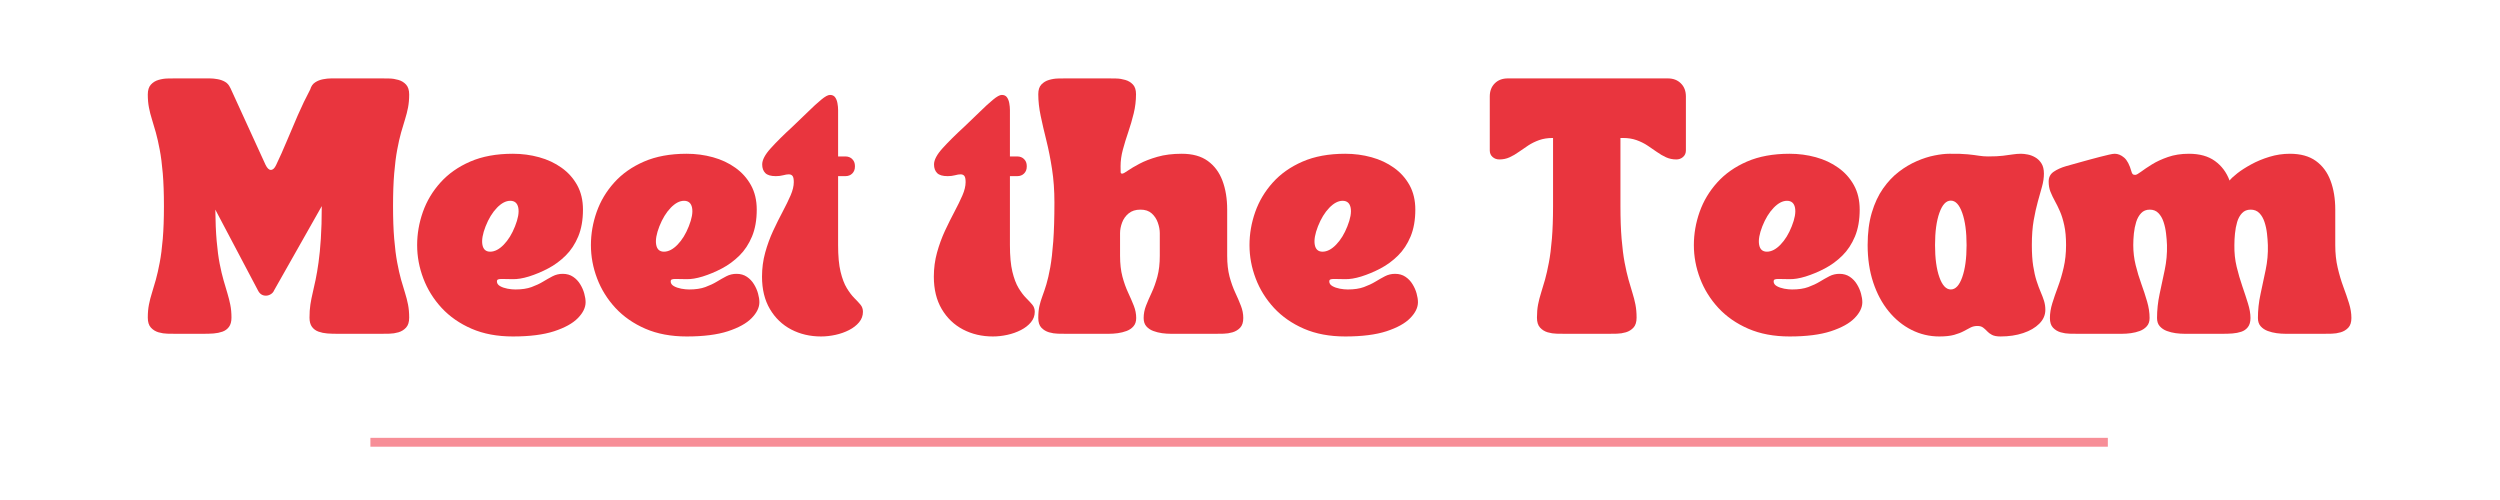 <svg xmlns="http://www.w3.org/2000/svg" xmlns:xlink="http://www.w3.org/1999/xlink" width="1126" zoomAndPan="magnify" viewBox="0 0 844.5 168.75" height="225" preserveAspectRatio="xMidYMid meet" version="1.0"><defs><g/></defs><path stroke-linecap="butt" transform="matrix(0.749, 0, 0, 0.749, 125.122, 147.901)" fill="none" stroke-linejoin="miter" d="M -0.001 1.999 L 783.586 1.999 " stroke="#f78e97" stroke-width="4" stroke-opacity="1" stroke-miterlimit="4"/><g fill="#e9353e" fill-opacity="1"><g transform="translate(48.722, 112.752)"><g><path d="M 1.203 -5.453 C 1.203 -7.086 1.332 -8.562 1.594 -9.875 C 1.852 -11.195 2.191 -12.516 2.609 -13.828 C 3.023 -15.148 3.461 -16.629 3.922 -18.266 C 4.379 -19.91 4.816 -21.848 5.234 -24.078 C 5.66 -26.316 6.004 -28.984 6.266 -32.078 C 6.523 -35.172 6.656 -38.852 6.656 -43.125 C 6.656 -47.406 6.523 -51.094 6.266 -54.188 C 6.004 -57.281 5.66 -59.941 5.234 -62.172 C 4.816 -64.41 4.379 -66.348 3.922 -67.984 C 3.461 -69.629 3.023 -71.109 2.609 -72.422 C 2.191 -73.742 1.852 -75.07 1.594 -76.406 C 1.332 -77.75 1.203 -79.219 1.203 -80.812 C 1.203 -82.289 1.551 -83.41 2.25 -84.172 C 2.945 -84.93 3.801 -85.457 4.812 -85.75 C 5.832 -86.051 6.844 -86.211 7.844 -86.234 C 8.844 -86.254 9.66 -86.266 10.297 -86.266 L 22.172 -86.266 C 22.961 -86.266 23.816 -86.18 24.734 -86.016 C 25.66 -85.859 26.508 -85.562 27.281 -85.125 C 28.062 -84.688 28.648 -84.008 29.047 -83.094 L 29.047 -83.156 L 40.969 -57.094 C 41.531 -55.938 42.129 -55.359 42.766 -55.359 C 43.453 -55.359 44.051 -55.914 44.562 -57.031 C 45.77 -59.551 46.973 -62.25 48.172 -65.125 C 49.367 -68 50.613 -70.922 51.906 -73.891 C 53.207 -76.867 54.598 -79.754 56.078 -82.547 C 56.391 -83.629 56.945 -84.426 57.75 -84.938 C 58.551 -85.457 59.441 -85.805 60.422 -85.984 C 61.398 -86.172 62.305 -86.266 63.141 -86.266 L 80.391 -86.266 C 81.035 -86.266 81.852 -86.254 82.844 -86.234 C 83.844 -86.211 84.852 -86.051 85.875 -85.75 C 86.895 -85.457 87.754 -84.93 88.453 -84.172 C 89.148 -83.41 89.5 -82.289 89.5 -80.812 C 89.5 -79.219 89.367 -77.75 89.109 -76.406 C 88.848 -75.07 88.508 -73.742 88.094 -72.422 C 87.676 -71.109 87.234 -69.629 86.766 -67.984 C 86.305 -66.348 85.867 -64.41 85.453 -62.172 C 85.035 -59.941 84.695 -57.281 84.438 -54.188 C 84.176 -51.094 84.047 -47.406 84.047 -43.125 C 84.047 -38.852 84.176 -35.172 84.438 -32.078 C 84.695 -28.984 85.035 -26.316 85.453 -24.078 C 85.867 -21.848 86.305 -19.91 86.766 -18.266 C 87.234 -16.629 87.676 -15.148 88.094 -13.828 C 88.508 -12.516 88.848 -11.195 89.109 -9.875 C 89.367 -8.562 89.5 -7.086 89.5 -5.453 C 89.5 -3.973 89.148 -2.852 88.453 -2.094 C 87.754 -1.332 86.895 -0.801 85.875 -0.5 C 84.852 -0.207 83.844 -0.051 82.844 -0.031 C 81.852 -0.008 81.035 0 80.391 0 L 64.938 0 C 63.938 0 62.906 -0.035 61.844 -0.109 C 60.789 -0.191 59.805 -0.395 58.891 -0.719 C 57.973 -1.039 57.234 -1.578 56.672 -2.328 C 56.109 -3.086 55.828 -4.129 55.828 -5.453 C 55.828 -7.086 55.926 -8.562 56.125 -9.875 C 56.332 -11.195 56.594 -12.516 56.906 -13.828 C 57.227 -15.148 57.555 -16.629 57.891 -18.266 C 58.234 -19.91 58.562 -21.848 58.875 -24.078 C 59.195 -26.316 59.457 -28.984 59.656 -32.078 C 59.863 -35.172 59.969 -38.852 59.969 -43.125 L 43.906 -14.734 C 43.664 -14.141 43.273 -13.68 42.734 -13.359 C 42.203 -13.035 41.656 -12.875 41.094 -12.875 C 39.895 -12.875 39 -13.473 38.406 -14.672 L 24.016 -41.938 C 24.055 -37.863 24.207 -34.336 24.469 -31.359 C 24.727 -28.379 25.066 -25.812 25.484 -23.656 C 25.91 -21.5 26.352 -19.625 26.812 -18.031 C 27.27 -16.438 27.695 -14.988 28.094 -13.688 C 28.488 -12.383 28.816 -11.082 29.078 -9.781 C 29.336 -8.488 29.469 -7.047 29.469 -5.453 C 29.469 -4.129 29.188 -3.086 28.625 -2.328 C 28.07 -1.578 27.336 -1.039 26.422 -0.719 C 25.504 -0.395 24.516 -0.191 23.453 -0.109 C 22.391 -0.035 21.363 0 20.375 0 L 10.297 0 C 9.66 0 8.844 -0.008 7.844 -0.031 C 6.844 -0.051 5.832 -0.207 4.812 -0.5 C 3.801 -0.801 2.945 -1.332 2.25 -2.094 C 1.551 -2.852 1.203 -3.973 1.203 -5.453 Z M 1.203 -5.453 "/></g></g></g><g fill="#e9353e" fill-opacity="1"><g transform="translate(139.41, 112.752)"><g><path d="M 1.5 -29.953 C 1.5 -33.742 2.145 -37.477 3.438 -41.156 C 4.738 -44.832 6.719 -48.145 9.375 -51.094 C 12.031 -54.051 15.383 -56.41 19.438 -58.172 C 23.488 -59.93 28.289 -60.812 33.844 -60.812 C 36.914 -60.812 39.867 -60.422 42.703 -59.641 C 45.547 -58.859 48.07 -57.676 50.281 -56.094 C 52.5 -54.52 54.258 -52.555 55.562 -50.203 C 56.863 -47.848 57.516 -45.094 57.516 -41.938 C 57.516 -38.457 56.984 -35.438 55.922 -32.875 C 54.859 -30.32 53.438 -28.164 51.656 -26.406 C 49.883 -24.656 47.922 -23.211 45.766 -22.078 C 43.609 -20.941 41.43 -20.031 39.234 -19.344 C 37.16 -18.707 35.332 -18.41 33.75 -18.453 C 32.176 -18.492 30.93 -18.516 30.016 -18.516 C 29.492 -18.516 29.102 -18.461 28.844 -18.359 C 28.582 -18.266 28.453 -18.035 28.453 -17.672 C 28.453 -17.035 28.801 -16.516 29.5 -16.109 C 30.195 -15.711 31.035 -15.422 32.016 -15.234 C 32.992 -15.055 33.883 -14.969 34.688 -14.969 C 36.844 -14.969 38.66 -15.238 40.141 -15.781 C 41.617 -16.32 42.914 -16.93 44.031 -17.609 C 45.145 -18.285 46.223 -18.895 47.266 -19.438 C 48.305 -19.977 49.445 -20.25 50.688 -20.25 C 52.039 -20.25 53.207 -19.914 54.188 -19.25 C 55.164 -18.594 55.961 -17.754 56.578 -16.734 C 57.203 -15.723 57.66 -14.676 57.953 -13.594 C 58.254 -12.52 58.406 -11.539 58.406 -10.656 C 58.406 -8.863 57.535 -7.078 55.797 -5.297 C 54.066 -3.523 51.395 -2.047 47.781 -0.859 C 44.164 0.316 39.52 0.906 33.844 0.906 C 28.57 0.906 23.926 0.035 19.906 -1.703 C 15.895 -3.441 12.52 -5.785 9.781 -8.734 C 7.051 -11.691 4.988 -15.008 3.594 -18.688 C 2.195 -22.363 1.5 -26.117 1.5 -29.953 Z M 24.625 -36.297 C 23.625 -33.742 23.266 -31.676 23.547 -30.094 C 23.828 -28.52 24.703 -27.734 26.172 -27.734 C 27.691 -27.734 29.219 -28.52 30.75 -30.094 C 32.289 -31.676 33.562 -33.742 34.562 -36.297 C 35.602 -38.898 35.973 -40.988 35.672 -42.562 C 35.367 -44.133 34.461 -44.922 32.953 -44.922 C 31.473 -44.922 29.973 -44.133 28.453 -42.562 C 26.93 -40.988 25.656 -38.898 24.625 -36.297 Z M 24.625 -36.297 "/></g></g></g><g fill="#e9353e" fill-opacity="1"><g transform="translate(198.112, 112.752)"><g><path d="M 1.5 -29.953 C 1.5 -33.742 2.145 -37.477 3.438 -41.156 C 4.738 -44.832 6.719 -48.145 9.375 -51.094 C 12.031 -54.051 15.383 -56.41 19.438 -58.172 C 23.488 -59.93 28.289 -60.812 33.844 -60.812 C 36.914 -60.812 39.867 -60.422 42.703 -59.641 C 45.547 -58.859 48.07 -57.676 50.281 -56.094 C 52.5 -54.52 54.258 -52.555 55.562 -50.203 C 56.863 -47.848 57.516 -45.094 57.516 -41.938 C 57.516 -38.457 56.984 -35.438 55.922 -32.875 C 54.859 -30.32 53.438 -28.164 51.656 -26.406 C 49.883 -24.656 47.922 -23.211 45.766 -22.078 C 43.609 -20.941 41.43 -20.031 39.234 -19.344 C 37.16 -18.707 35.332 -18.41 33.75 -18.453 C 32.176 -18.492 30.93 -18.516 30.016 -18.516 C 29.492 -18.516 29.102 -18.461 28.844 -18.359 C 28.582 -18.266 28.453 -18.035 28.453 -17.672 C 28.453 -17.035 28.801 -16.516 29.5 -16.109 C 30.195 -15.711 31.035 -15.422 32.016 -15.234 C 32.992 -15.055 33.883 -14.969 34.688 -14.969 C 36.844 -14.969 38.66 -15.238 40.141 -15.781 C 41.617 -16.32 42.914 -16.93 44.031 -17.609 C 45.145 -18.285 46.223 -18.895 47.266 -19.438 C 48.305 -19.977 49.445 -20.25 50.688 -20.25 C 52.039 -20.25 53.207 -19.914 54.188 -19.25 C 55.164 -18.594 55.961 -17.754 56.578 -16.734 C 57.203 -15.723 57.66 -14.676 57.953 -13.594 C 58.254 -12.52 58.406 -11.539 58.406 -10.656 C 58.406 -8.863 57.535 -7.078 55.797 -5.297 C 54.066 -3.523 51.395 -2.047 47.781 -0.859 C 44.164 0.316 39.52 0.906 33.844 0.906 C 28.57 0.906 23.926 0.035 19.906 -1.703 C 15.895 -3.441 12.52 -5.785 9.781 -8.734 C 7.051 -11.691 4.988 -15.008 3.594 -18.688 C 2.195 -22.363 1.5 -26.117 1.5 -29.953 Z M 24.625 -36.297 C 23.625 -33.742 23.266 -31.676 23.547 -30.094 C 23.828 -28.52 24.703 -27.734 26.172 -27.734 C 27.691 -27.734 29.219 -28.52 30.75 -30.094 C 32.289 -31.676 33.562 -33.742 34.562 -36.297 C 35.602 -38.898 35.973 -40.988 35.672 -42.562 C 35.367 -44.133 34.461 -44.922 32.953 -44.922 C 31.473 -44.922 29.973 -44.133 28.453 -42.562 C 26.93 -40.988 25.656 -38.898 24.625 -36.297 Z M 24.625 -36.297 "/></g></g></g><g fill="#e9353e" fill-opacity="1"><g transform="translate(256.814, 112.752)"><g><path d="M 20.547 0.906 C 16.828 0.906 13.461 0.117 10.453 -1.453 C 7.441 -3.035 5.047 -5.332 3.266 -8.344 C 1.484 -11.363 0.594 -15.016 0.594 -19.297 C 0.594 -22.129 0.953 -24.844 1.672 -27.438 C 2.391 -30.031 3.285 -32.484 4.359 -34.797 C 5.441 -37.117 6.516 -39.273 7.578 -41.266 C 8.641 -43.266 9.531 -45.094 10.25 -46.75 C 10.969 -48.414 11.328 -49.906 11.328 -51.219 C 11.328 -52.258 11.188 -52.957 10.906 -53.312 C 10.625 -53.676 10.203 -53.859 9.641 -53.859 C 9.117 -53.859 8.477 -53.754 7.719 -53.547 C 6.969 -53.348 6.148 -53.25 5.266 -53.25 C 3.586 -53.25 2.398 -53.598 1.703 -54.297 C 1.004 -55.004 0.656 -55.973 0.656 -57.203 C 0.656 -58.723 1.613 -60.539 3.531 -62.656 C 5.445 -64.781 7.926 -67.238 10.969 -70.031 C 12.758 -71.707 14.484 -73.363 16.141 -75 C 17.797 -76.633 19.273 -77.988 20.578 -79.062 C 21.879 -80.145 22.867 -80.688 23.547 -80.688 C 24.336 -80.688 24.922 -80.414 25.297 -79.875 C 25.68 -79.344 25.941 -78.676 26.078 -77.875 C 26.223 -77.082 26.297 -76.328 26.297 -75.609 L 26.297 -59.906 L 28.75 -59.906 C 29.707 -59.906 30.484 -59.602 31.078 -59 C 31.68 -58.406 31.984 -57.629 31.984 -56.672 L 31.984 -56.484 C 31.984 -55.523 31.68 -54.742 31.078 -54.141 C 30.484 -53.547 29.707 -53.25 28.75 -53.25 L 26.297 -53.25 L 26.297 -29.953 C 26.297 -26.273 26.57 -23.281 27.125 -20.969 C 27.688 -18.656 28.391 -16.805 29.234 -15.422 C 30.078 -14.047 30.914 -12.938 31.75 -12.094 C 32.594 -11.258 33.289 -10.508 33.844 -9.844 C 34.406 -9.188 34.688 -8.379 34.688 -7.422 C 34.688 -6.109 34.254 -4.93 33.391 -3.891 C 32.535 -2.859 31.41 -1.984 30.016 -1.266 C 28.617 -0.547 27.086 -0.004 25.422 0.359 C 23.766 0.723 22.141 0.906 20.547 0.906 Z M 20.547 0.906 "/></g></g></g><g fill="#e9353e" fill-opacity="1"><g transform="translate(292.094, 112.752)"><g/></g></g><g fill="#e9353e" fill-opacity="1"><g transform="translate(314.856, 112.752)"><g><path d="M 20.547 0.906 C 16.828 0.906 13.461 0.117 10.453 -1.453 C 7.441 -3.035 5.047 -5.332 3.266 -8.344 C 1.484 -11.363 0.594 -15.016 0.594 -19.297 C 0.594 -22.129 0.953 -24.844 1.672 -27.438 C 2.391 -30.031 3.285 -32.484 4.359 -34.797 C 5.441 -37.117 6.516 -39.273 7.578 -41.266 C 8.641 -43.266 9.531 -45.094 10.25 -46.75 C 10.969 -48.414 11.328 -49.906 11.328 -51.219 C 11.328 -52.258 11.188 -52.957 10.906 -53.312 C 10.625 -53.676 10.203 -53.859 9.641 -53.859 C 9.117 -53.859 8.477 -53.754 7.719 -53.547 C 6.969 -53.348 6.148 -53.25 5.266 -53.25 C 3.586 -53.25 2.398 -53.598 1.703 -54.297 C 1.004 -55.004 0.656 -55.973 0.656 -57.203 C 0.656 -58.723 1.613 -60.539 3.531 -62.656 C 5.445 -64.781 7.926 -67.238 10.969 -70.031 C 12.758 -71.707 14.484 -73.363 16.141 -75 C 17.797 -76.633 19.273 -77.988 20.578 -79.062 C 21.879 -80.145 22.867 -80.688 23.547 -80.688 C 24.336 -80.688 24.922 -80.414 25.297 -79.875 C 25.68 -79.344 25.941 -78.676 26.078 -77.875 C 26.223 -77.082 26.297 -76.328 26.297 -75.609 L 26.297 -59.906 L 28.75 -59.906 C 29.707 -59.906 30.484 -59.602 31.078 -59 C 31.68 -58.406 31.984 -57.629 31.984 -56.672 L 31.984 -56.484 C 31.984 -55.523 31.68 -54.742 31.078 -54.141 C 30.484 -53.547 29.707 -53.25 28.75 -53.25 L 26.297 -53.25 L 26.297 -29.953 C 26.297 -26.273 26.57 -23.281 27.125 -20.969 C 27.688 -18.656 28.391 -16.805 29.234 -15.422 C 30.078 -14.047 30.914 -12.938 31.75 -12.094 C 32.594 -11.258 33.289 -10.508 33.844 -9.844 C 34.406 -9.188 34.688 -8.379 34.688 -7.422 C 34.688 -6.109 34.254 -4.93 33.391 -3.891 C 32.535 -2.859 31.41 -1.984 30.016 -1.266 C 28.617 -0.547 27.086 -0.004 25.422 0.359 C 23.766 0.723 22.141 0.906 20.547 0.906 Z M 20.547 0.906 "/></g></g></g><g fill="#e9353e" fill-opacity="1"><g transform="translate(350.137, 112.752)"><g><path d="M 6.047 -44.328 C 6.047 -48.441 5.773 -52.223 5.234 -55.672 C 4.703 -59.129 4.066 -62.336 3.328 -65.297 C 2.586 -68.254 1.945 -71.02 1.406 -73.594 C 0.863 -76.164 0.594 -78.613 0.594 -80.938 C 0.594 -82.375 0.941 -83.461 1.641 -84.203 C 2.348 -84.941 3.207 -85.457 4.219 -85.75 C 5.238 -86.051 6.25 -86.211 7.25 -86.234 C 8.25 -86.254 9.066 -86.266 9.703 -86.266 L 24.5 -86.266 C 25.133 -86.266 25.953 -86.254 26.953 -86.234 C 27.953 -86.211 28.961 -86.051 29.984 -85.75 C 31.004 -85.457 31.863 -84.941 32.562 -84.203 C 33.258 -83.461 33.609 -82.375 33.609 -80.938 C 33.609 -78.738 33.348 -76.57 32.828 -74.438 C 32.305 -72.301 31.695 -70.211 31 -68.172 C 30.301 -66.141 29.691 -64.156 29.172 -62.219 C 28.648 -60.281 28.391 -58.41 28.391 -56.609 C 28.391 -55.566 28.398 -54.883 28.422 -54.562 C 28.441 -54.25 28.613 -54.094 28.938 -54.094 C 29.25 -54.094 29.883 -54.43 30.844 -55.109 C 31.812 -55.785 33.125 -56.562 34.781 -57.438 C 36.438 -58.32 38.453 -59.102 40.828 -59.781 C 43.203 -60.469 45.945 -60.812 49.062 -60.812 C 52.695 -60.812 55.629 -60 57.859 -58.375 C 60.098 -56.758 61.75 -54.535 62.812 -51.703 C 63.875 -48.867 64.406 -45.613 64.406 -41.938 L 64.406 -26.359 C 64.406 -23.68 64.672 -21.332 65.203 -19.312 C 65.742 -17.301 66.383 -15.504 67.125 -13.922 C 67.863 -12.348 68.5 -10.867 69.031 -9.484 C 69.57 -8.109 69.844 -6.723 69.844 -5.328 C 69.844 -3.891 69.492 -2.801 68.797 -2.062 C 68.098 -1.32 67.238 -0.801 66.219 -0.5 C 65.207 -0.207 64.203 -0.051 63.203 -0.031 C 62.203 -0.008 61.383 0 60.75 0 L 47.453 0 C 46.93 0 46.219 0 45.312 0 C 44.414 0 43.445 -0.066 42.406 -0.203 C 41.375 -0.348 40.379 -0.598 39.422 -0.953 C 38.461 -1.316 37.68 -1.848 37.078 -2.547 C 36.484 -3.242 36.188 -4.172 36.188 -5.328 C 36.188 -6.723 36.453 -8.109 36.984 -9.484 C 37.523 -10.867 38.164 -12.348 38.906 -13.922 C 39.645 -15.504 40.285 -17.301 40.828 -19.312 C 41.367 -21.332 41.641 -23.68 41.641 -26.359 L 41.641 -33.969 C 41.641 -35.125 41.414 -36.32 40.969 -37.562 C 40.531 -38.801 39.844 -39.836 38.906 -40.672 C 37.969 -41.516 36.703 -41.938 35.109 -41.938 C 33.473 -41.938 32.145 -41.516 31.125 -40.672 C 30.102 -39.836 29.363 -38.801 28.906 -37.562 C 28.445 -36.32 28.219 -35.125 28.219 -33.969 L 28.219 -26.359 C 28.219 -23.68 28.484 -21.332 29.016 -19.312 C 29.555 -17.301 30.195 -15.504 30.938 -13.922 C 31.676 -12.348 32.316 -10.867 32.859 -9.484 C 33.398 -8.109 33.672 -6.723 33.672 -5.328 C 33.672 -4.172 33.367 -3.242 32.766 -2.547 C 32.172 -1.848 31.395 -1.316 30.438 -0.953 C 29.477 -0.598 28.477 -0.348 27.438 -0.203 C 26.395 -0.066 25.426 0 24.531 0 C 23.633 0 22.926 0 22.406 0 L 9.703 0 C 9.066 0 8.25 -0.008 7.25 -0.031 C 6.25 -0.051 5.238 -0.207 4.219 -0.5 C 3.207 -0.801 2.348 -1.32 1.641 -2.062 C 0.941 -2.801 0.594 -3.891 0.594 -5.328 C 0.594 -6.93 0.723 -8.289 0.984 -9.406 C 1.242 -10.52 1.582 -11.633 2 -12.75 C 2.426 -13.875 2.867 -15.191 3.328 -16.703 C 3.785 -18.223 4.223 -20.141 4.641 -22.453 C 5.055 -24.773 5.395 -27.703 5.656 -31.234 C 5.914 -34.773 6.047 -39.141 6.047 -44.328 Z M 6.047 -44.328 "/></g></g></g><g fill="#e9353e" fill-opacity="1"><g transform="translate(420.579, 112.752)"><g><path d="M 1.5 -29.953 C 1.5 -33.742 2.145 -37.477 3.438 -41.156 C 4.738 -44.832 6.719 -48.145 9.375 -51.094 C 12.031 -54.051 15.383 -56.41 19.438 -58.172 C 23.488 -59.93 28.289 -60.812 33.844 -60.812 C 36.914 -60.812 39.867 -60.422 42.703 -59.641 C 45.547 -58.859 48.07 -57.676 50.281 -56.094 C 52.5 -54.52 54.258 -52.555 55.562 -50.203 C 56.863 -47.848 57.516 -45.094 57.516 -41.938 C 57.516 -38.457 56.984 -35.438 55.922 -32.875 C 54.859 -30.32 53.438 -28.164 51.656 -26.406 C 49.883 -24.656 47.922 -23.211 45.766 -22.078 C 43.609 -20.941 41.43 -20.031 39.234 -19.344 C 37.16 -18.707 35.332 -18.41 33.75 -18.453 C 32.176 -18.492 30.93 -18.516 30.016 -18.516 C 29.492 -18.516 29.102 -18.461 28.844 -18.359 C 28.582 -18.266 28.453 -18.035 28.453 -17.672 C 28.453 -17.035 28.801 -16.516 29.5 -16.109 C 30.195 -15.711 31.035 -15.422 32.016 -15.234 C 32.992 -15.055 33.883 -14.969 34.688 -14.969 C 36.844 -14.969 38.66 -15.238 40.141 -15.781 C 41.617 -16.32 42.914 -16.93 44.031 -17.609 C 45.145 -18.285 46.223 -18.895 47.266 -19.438 C 48.305 -19.977 49.445 -20.25 50.688 -20.25 C 52.039 -20.25 53.207 -19.914 54.188 -19.25 C 55.164 -18.594 55.961 -17.754 56.578 -16.734 C 57.203 -15.723 57.66 -14.676 57.953 -13.594 C 58.254 -12.52 58.406 -11.539 58.406 -10.656 C 58.406 -8.863 57.535 -7.078 55.797 -5.297 C 54.066 -3.523 51.395 -2.047 47.781 -0.859 C 44.164 0.316 39.52 0.906 33.844 0.906 C 28.57 0.906 23.926 0.035 19.906 -1.703 C 15.895 -3.441 12.52 -5.785 9.781 -8.734 C 7.051 -11.691 4.988 -15.008 3.594 -18.688 C 2.195 -22.363 1.5 -26.117 1.5 -29.953 Z M 24.625 -36.297 C 23.625 -33.742 23.266 -31.676 23.547 -30.094 C 23.828 -28.52 24.703 -27.734 26.172 -27.734 C 27.691 -27.734 29.219 -28.52 30.75 -30.094 C 32.289 -31.676 33.562 -33.742 34.562 -36.297 C 35.602 -38.898 35.973 -40.988 35.672 -42.562 C 35.367 -44.133 34.461 -44.922 32.953 -44.922 C 31.473 -44.922 29.973 -44.133 28.453 -42.562 C 26.93 -40.988 25.656 -38.898 24.625 -36.297 Z M 24.625 -36.297 "/></g></g></g><g fill="#e9353e" fill-opacity="1"><g transform="translate(479.281, 112.752)"><g/></g></g><g fill="#e9353e" fill-opacity="1"><g transform="translate(502.043, 112.752)"><g><path d="M 1.203 -61.938 L 1.203 -80.156 C 1.203 -81.988 1.758 -83.461 2.875 -84.578 C 3.988 -85.703 5.469 -86.266 7.312 -86.266 L 61.344 -86.266 C 63.176 -86.266 64.648 -85.703 65.766 -84.578 C 66.891 -83.461 67.453 -81.988 67.453 -80.156 L 67.453 -61.938 C 67.453 -61.02 67.129 -60.281 66.484 -59.719 C 65.848 -59.164 65.094 -58.891 64.219 -58.891 C 62.977 -58.891 61.828 -59.129 60.766 -59.609 C 59.711 -60.086 58.664 -60.695 57.625 -61.438 C 56.594 -62.176 55.523 -62.906 54.422 -63.625 C 53.328 -64.344 52.109 -64.941 50.766 -65.422 C 49.43 -65.898 47.926 -66.141 46.25 -66.141 L 45.344 -66.141 L 45.344 -43.125 C 45.344 -38.852 45.473 -35.172 45.734 -32.078 C 45.992 -28.984 46.332 -26.316 46.75 -24.078 C 47.176 -21.848 47.617 -19.91 48.078 -18.266 C 48.535 -16.629 48.973 -15.148 49.391 -13.828 C 49.805 -12.516 50.145 -11.195 50.406 -9.875 C 50.664 -8.562 50.797 -7.086 50.797 -5.453 C 50.797 -3.973 50.445 -2.852 49.75 -2.094 C 49.051 -1.332 48.191 -0.801 47.172 -0.5 C 46.16 -0.207 45.156 -0.051 44.156 -0.031 C 43.156 -0.008 42.332 0 41.688 0 L 26.234 0 C 25.598 0 24.781 -0.008 23.781 -0.031 C 22.781 -0.051 21.77 -0.207 20.75 -0.5 C 19.738 -0.801 18.883 -1.332 18.188 -2.094 C 17.488 -2.852 17.141 -3.973 17.141 -5.453 C 17.141 -7.086 17.266 -8.562 17.516 -9.875 C 17.773 -11.195 18.113 -12.516 18.531 -13.828 C 18.957 -15.148 19.398 -16.629 19.859 -18.266 C 20.316 -19.91 20.754 -21.848 21.172 -24.078 C 21.598 -26.316 21.938 -28.984 22.188 -32.078 C 22.445 -35.172 22.578 -38.852 22.578 -43.125 L 22.578 -66.141 L 22.406 -66.141 C 20.727 -66.141 19.219 -65.898 17.875 -65.422 C 16.539 -64.941 15.32 -64.344 14.219 -63.625 C 13.125 -62.906 12.055 -62.176 11.016 -61.438 C 9.984 -60.695 8.938 -60.086 7.875 -59.609 C 6.82 -59.129 5.676 -58.891 4.438 -58.891 C 3.551 -58.891 2.789 -59.164 2.156 -59.719 C 1.52 -60.281 1.203 -61.02 1.203 -61.938 Z M 1.203 -61.938 "/></g></g></g><g fill="#e9353e" fill-opacity="1"><g transform="translate(570.687, 112.752)"><g><path d="M 1.5 -29.953 C 1.5 -33.742 2.145 -37.477 3.438 -41.156 C 4.738 -44.832 6.719 -48.145 9.375 -51.094 C 12.031 -54.051 15.383 -56.41 19.438 -58.172 C 23.488 -59.93 28.289 -60.812 33.844 -60.812 C 36.914 -60.812 39.867 -60.422 42.703 -59.641 C 45.547 -58.859 48.07 -57.676 50.281 -56.094 C 52.5 -54.52 54.258 -52.555 55.562 -50.203 C 56.863 -47.848 57.516 -45.094 57.516 -41.938 C 57.516 -38.457 56.984 -35.438 55.922 -32.875 C 54.859 -30.32 53.438 -28.164 51.656 -26.406 C 49.883 -24.656 47.922 -23.211 45.766 -22.078 C 43.609 -20.941 41.43 -20.031 39.234 -19.344 C 37.16 -18.707 35.332 -18.41 33.75 -18.453 C 32.176 -18.492 30.93 -18.516 30.016 -18.516 C 29.492 -18.516 29.102 -18.461 28.844 -18.359 C 28.582 -18.266 28.453 -18.035 28.453 -17.672 C 28.453 -17.035 28.801 -16.516 29.5 -16.109 C 30.195 -15.711 31.035 -15.422 32.016 -15.234 C 32.992 -15.055 33.883 -14.969 34.688 -14.969 C 36.844 -14.969 38.66 -15.238 40.141 -15.781 C 41.617 -16.32 42.914 -16.93 44.031 -17.609 C 45.145 -18.285 46.223 -18.895 47.266 -19.438 C 48.305 -19.977 49.445 -20.25 50.688 -20.25 C 52.039 -20.25 53.207 -19.914 54.188 -19.25 C 55.164 -18.594 55.961 -17.754 56.578 -16.734 C 57.203 -15.723 57.66 -14.676 57.953 -13.594 C 58.254 -12.52 58.406 -11.539 58.406 -10.656 C 58.406 -8.863 57.535 -7.078 55.797 -5.297 C 54.066 -3.523 51.395 -2.047 47.781 -0.859 C 44.164 0.316 39.52 0.906 33.844 0.906 C 28.57 0.906 23.926 0.035 19.906 -1.703 C 15.895 -3.441 12.52 -5.785 9.781 -8.734 C 7.051 -11.691 4.988 -15.008 3.594 -18.688 C 2.195 -22.363 1.5 -26.117 1.5 -29.953 Z M 24.625 -36.297 C 23.625 -33.742 23.266 -31.676 23.547 -30.094 C 23.828 -28.52 24.703 -27.734 26.172 -27.734 C 27.691 -27.734 29.219 -28.52 30.75 -30.094 C 32.289 -31.676 33.562 -33.742 34.562 -36.297 C 35.602 -38.898 35.973 -40.988 35.672 -42.562 C 35.367 -44.133 34.461 -44.922 32.953 -44.922 C 31.473 -44.922 29.973 -44.133 28.453 -42.562 C 26.93 -40.988 25.656 -38.898 24.625 -36.297 Z M 24.625 -36.297 "/></g></g></g><g fill="#e9353e" fill-opacity="1"><g transform="translate(629.389, 112.752)"><g><path d="M 1.5 -29.953 C 1.5 -34.109 1.969 -37.766 2.906 -40.922 C 3.844 -44.078 5.109 -46.789 6.703 -49.062 C 8.305 -51.344 10.082 -53.227 12.031 -54.719 C 13.988 -56.219 16.004 -57.414 18.078 -58.312 C 20.16 -59.219 22.16 -59.859 24.078 -60.234 C 25.992 -60.617 27.672 -60.812 29.109 -60.812 C 31.711 -60.844 33.781 -60.781 35.312 -60.625 C 36.852 -60.469 38.129 -60.305 39.141 -60.141 C 40.16 -59.984 41.172 -59.906 42.172 -59.906 C 44.254 -59.906 45.93 -59.984 47.203 -60.141 C 48.484 -60.305 49.594 -60.457 50.531 -60.594 C 51.469 -60.738 52.395 -60.812 53.312 -60.812 C 53.957 -60.812 54.707 -60.727 55.562 -60.562 C 56.414 -60.406 57.258 -60.086 58.094 -59.609 C 58.938 -59.129 59.641 -58.445 60.203 -57.562 C 60.766 -56.688 61.047 -55.531 61.047 -54.094 C 61.047 -52.695 60.832 -51.238 60.406 -49.719 C 59.988 -48.207 59.52 -46.531 59 -44.688 C 58.488 -42.852 58.02 -40.738 57.594 -38.344 C 57.176 -35.945 56.969 -33.148 56.969 -29.953 C 56.969 -27.191 57.117 -24.844 57.422 -22.906 C 57.723 -20.977 58.102 -19.301 58.562 -17.875 C 59.02 -16.457 59.477 -15.219 59.938 -14.156 C 60.395 -13.102 60.773 -12.098 61.078 -11.141 C 61.379 -10.18 61.531 -9.164 61.531 -8.094 C 61.531 -6.332 60.848 -4.77 59.484 -3.406 C 58.129 -2.051 56.312 -0.992 54.031 -0.234 C 51.758 0.523 49.207 0.906 46.375 0.906 C 45.133 0.906 44.172 0.723 43.484 0.359 C 42.805 -0.004 42.258 -0.414 41.844 -0.875 C 41.426 -1.332 40.977 -1.738 40.5 -2.094 C 40.02 -2.457 39.379 -2.641 38.578 -2.641 C 37.703 -2.641 36.922 -2.457 36.234 -2.094 C 35.555 -1.738 34.789 -1.332 33.938 -0.875 C 33.082 -0.414 32.016 -0.004 30.734 0.359 C 29.453 0.723 27.773 0.906 25.703 0.906 C 22.391 0.906 19.266 0.164 16.328 -1.312 C 13.391 -2.789 10.812 -4.891 8.594 -7.609 C 6.375 -10.328 4.633 -13.582 3.375 -17.375 C 2.125 -21.164 1.5 -25.359 1.5 -29.953 Z M 29.594 -44.984 C 28 -44.984 26.711 -43.602 25.734 -40.844 C 24.754 -38.094 24.266 -34.461 24.266 -29.953 C 24.266 -25.484 24.754 -21.867 25.734 -19.109 C 26.711 -16.348 28 -14.969 29.594 -14.969 C 31.188 -14.969 32.473 -16.348 33.453 -19.109 C 34.43 -21.867 34.922 -25.484 34.922 -29.953 C 34.922 -34.461 34.43 -38.094 33.453 -40.844 C 32.473 -43.602 31.188 -44.984 29.594 -44.984 Z M 29.594 -44.984 "/></g></g></g><g fill="#e9353e" fill-opacity="1"><g transform="translate(691.445, 112.752)"><g><path d="M 0.594 -51.453 C 0.594 -52.859 1.148 -53.945 2.266 -54.719 C 3.391 -55.5 4.812 -56.141 6.531 -56.641 C 8.25 -57.141 10.004 -57.629 11.797 -58.109 C 12.516 -58.305 13.422 -58.555 14.516 -58.859 C 15.617 -59.16 16.738 -59.457 17.875 -59.75 C 19.02 -60.051 20.039 -60.301 20.938 -60.5 C 21.832 -60.707 22.484 -60.812 22.891 -60.812 C 24.004 -60.812 25.066 -60.379 26.078 -59.516 C 27.098 -58.66 27.93 -57.07 28.578 -54.75 C 28.648 -54.438 28.773 -54.176 28.953 -53.969 C 29.141 -53.77 29.43 -53.672 29.828 -53.672 C 30.191 -53.672 30.852 -54.031 31.812 -54.75 C 32.77 -55.469 34.004 -56.297 35.516 -57.234 C 37.035 -58.172 38.832 -59 40.906 -59.719 C 42.988 -60.445 45.348 -60.812 47.984 -60.812 C 51.578 -60.812 54.5 -60 56.75 -58.375 C 59.008 -56.758 60.66 -54.555 61.703 -51.766 C 62.18 -52.398 63.055 -53.219 64.328 -54.219 C 65.609 -55.219 67.176 -56.223 69.031 -57.234 C 70.895 -58.254 72.941 -59.102 75.172 -59.781 C 77.41 -60.469 79.711 -60.812 82.078 -60.812 C 85.703 -60.812 88.633 -60 90.875 -58.375 C 93.113 -56.758 94.758 -54.535 95.812 -51.703 C 96.875 -48.867 97.406 -45.613 97.406 -41.938 L 97.406 -29.953 C 97.406 -27.191 97.676 -24.656 98.219 -22.344 C 98.758 -20.031 99.395 -17.883 100.125 -15.906 C 100.863 -13.926 101.504 -12.066 102.047 -10.328 C 102.586 -8.598 102.859 -6.93 102.859 -5.328 C 102.859 -3.891 102.508 -2.801 101.812 -2.062 C 101.113 -1.32 100.254 -0.801 99.234 -0.5 C 98.211 -0.207 97.203 -0.051 96.203 -0.031 C 95.211 -0.008 94.395 0 93.75 0 L 80.516 0 C 79.641 0 78.672 -0.066 77.609 -0.203 C 76.547 -0.348 75.535 -0.598 74.578 -0.953 C 73.617 -1.316 72.828 -1.848 72.203 -2.547 C 71.586 -3.242 71.281 -4.172 71.281 -5.328 C 71.281 -8.004 71.57 -10.691 72.156 -13.391 C 72.738 -16.086 73.316 -18.812 73.891 -21.562 C 74.473 -24.32 74.723 -27.117 74.641 -29.953 C 74.598 -31.191 74.5 -32.5 74.344 -33.875 C 74.188 -35.25 73.906 -36.547 73.5 -37.766 C 73.102 -38.984 72.523 -39.984 71.766 -40.766 C 71.004 -41.547 70.023 -41.938 68.828 -41.938 C 67.629 -41.938 66.66 -41.547 65.922 -40.766 C 65.18 -39.984 64.629 -38.984 64.266 -37.766 C 63.91 -36.547 63.664 -35.25 63.531 -33.875 C 63.395 -32.5 63.328 -31.191 63.328 -29.953 C 63.285 -27.398 63.539 -24.961 64.094 -22.641 C 64.656 -20.328 65.297 -18.129 66.016 -16.047 C 66.734 -13.973 67.367 -12.035 67.922 -10.234 C 68.484 -8.441 68.766 -6.805 68.766 -5.328 C 68.766 -4.016 68.473 -2.988 67.891 -2.25 C 67.316 -1.508 66.57 -0.988 65.656 -0.688 C 64.738 -0.383 63.75 -0.191 62.688 -0.109 C 61.633 -0.035 60.629 0 59.672 0 L 46.422 0 C 45.547 0 44.578 -0.066 43.516 -0.203 C 42.461 -0.348 41.457 -0.598 40.5 -0.953 C 39.539 -1.316 38.75 -1.848 38.125 -2.547 C 37.508 -3.242 37.203 -4.172 37.203 -5.328 C 37.203 -8.004 37.488 -10.691 38.062 -13.391 C 38.645 -16.086 39.223 -18.812 39.797 -21.562 C 40.379 -24.32 40.633 -27.117 40.562 -29.953 C 40.52 -31.191 40.414 -32.5 40.25 -33.875 C 40.094 -35.25 39.812 -36.547 39.406 -37.766 C 39.008 -38.984 38.43 -39.984 37.672 -40.766 C 36.922 -41.547 35.945 -41.938 34.75 -41.938 C 33.551 -41.938 32.582 -41.547 31.844 -40.766 C 31.102 -39.984 30.539 -38.984 30.156 -37.766 C 29.781 -36.547 29.52 -35.238 29.375 -33.844 C 29.238 -32.445 29.172 -31.148 29.172 -29.953 C 29.172 -27.641 29.441 -25.383 29.984 -23.188 C 30.523 -20.988 31.164 -18.867 31.906 -16.828 C 32.645 -14.797 33.289 -12.82 33.844 -10.906 C 34.406 -8.988 34.688 -7.129 34.688 -5.328 C 34.688 -4.172 34.375 -3.242 33.75 -2.547 C 33.133 -1.848 32.348 -1.316 31.391 -0.953 C 30.43 -0.598 29.422 -0.348 28.359 -0.203 C 27.305 -0.066 26.336 0 25.453 0 L 10.125 0 C 9.488 0 8.672 -0.008 7.672 -0.031 C 6.672 -0.051 5.66 -0.207 4.641 -0.5 C 3.617 -0.801 2.758 -1.32 2.062 -2.062 C 1.363 -2.801 1.016 -3.891 1.016 -5.328 C 1.016 -6.93 1.285 -8.598 1.828 -10.328 C 2.367 -12.066 3.008 -13.926 3.75 -15.906 C 4.488 -17.883 5.125 -20.031 5.656 -22.344 C 6.195 -24.656 6.469 -27.191 6.469 -29.953 C 6.469 -32.586 6.266 -34.82 5.859 -36.656 C 5.461 -38.5 4.973 -40.078 4.391 -41.391 C 3.816 -42.711 3.238 -43.891 2.656 -44.922 C 2.082 -45.961 1.594 -46.992 1.188 -48.016 C 0.789 -49.035 0.594 -50.18 0.594 -51.453 Z M 0.594 -51.453 "/></g></g></g></svg>